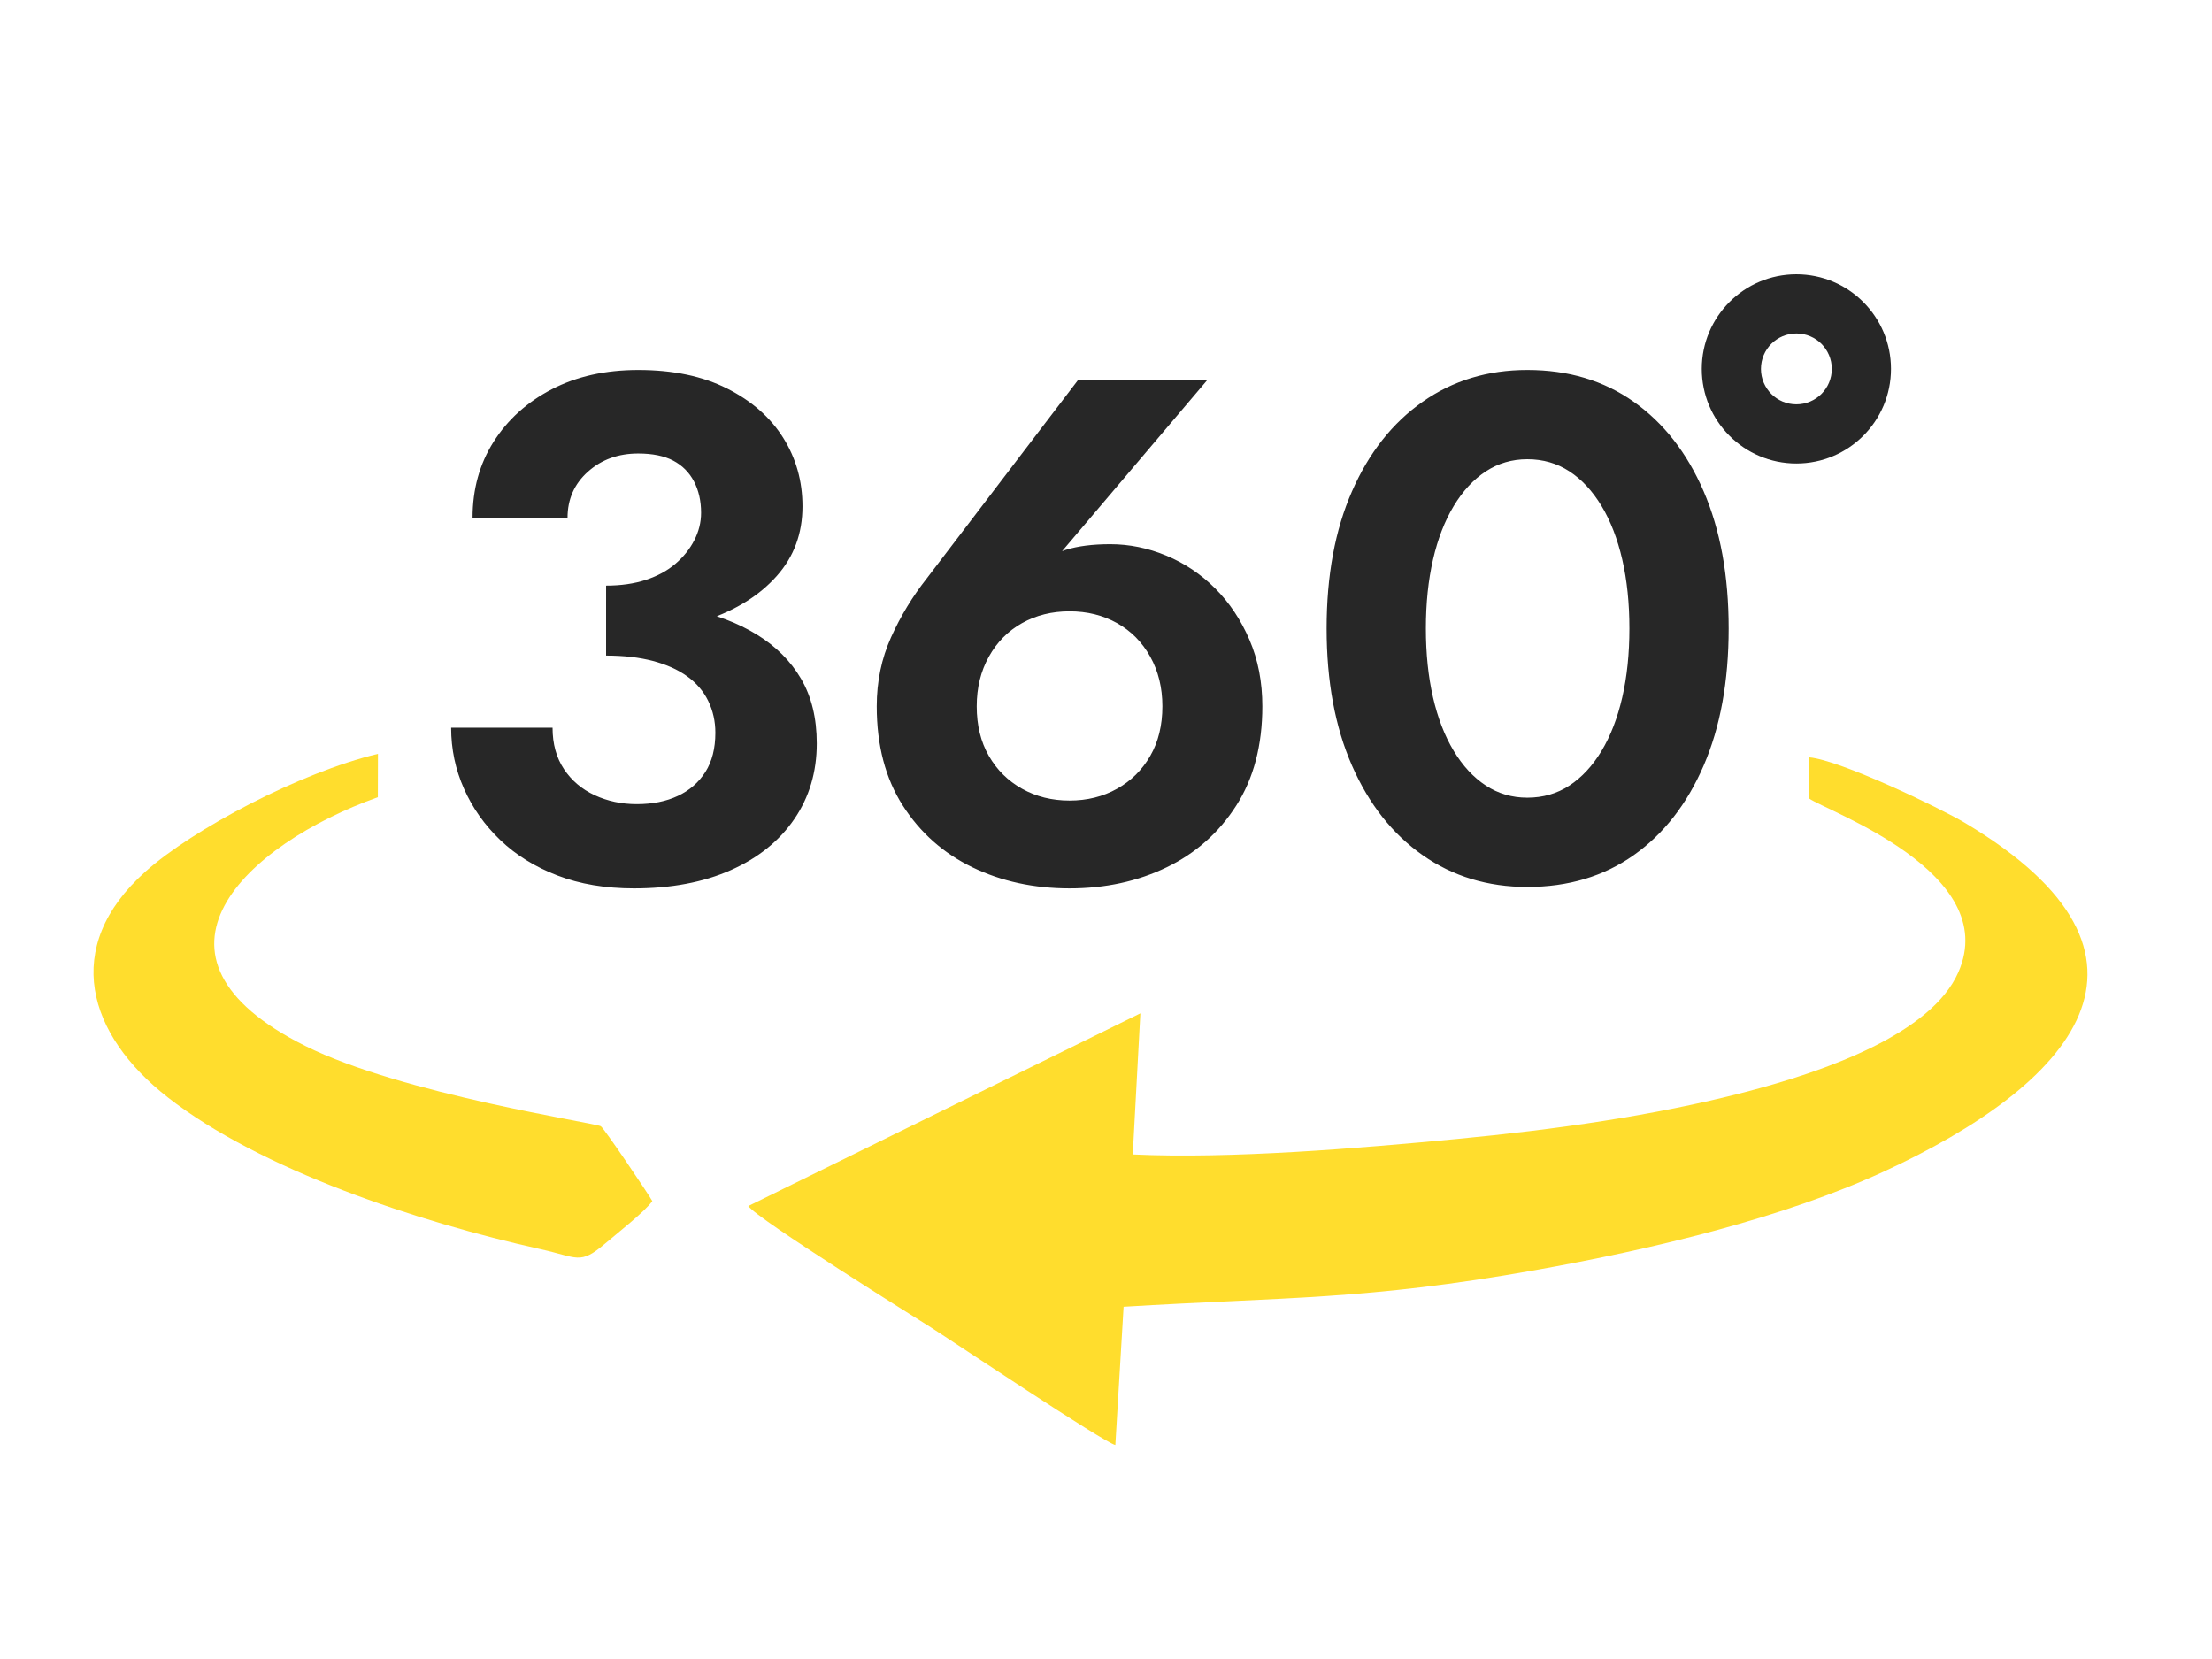 <?xml version="1.0" encoding="UTF-8"?>
<!DOCTYPE svg PUBLIC "-//W3C//DTD SVG 1.1//EN" "http://www.w3.org/Graphics/SVG/1.1/DTD/svg11.dtd">
<!-- Creator: CorelDRAW -->
<svg xmlns="http://www.w3.org/2000/svg" xml:space="preserve" width="10.16mm" height="7.62mm" version="1.1" style="shape-rendering:geometricPrecision; text-rendering:geometricPrecision; image-rendering:optimizeQuality; fill-rule:evenodd; clip-rule:evenodd"
viewBox="0 0 1015.98 761.98"
 xmlns:xlink="http://www.w3.org/1999/xlink"
 xmlns:xodm="http://www.corel.com/coreldraw/odm/2003">
 <defs>
  <style type="text/css">
   <![CDATA[
    .fil0 {fill:#FFDD2D}
    .fil1 {fill:#272727;fill-rule:nonzero}
   ]]>
  </style>
 </defs>
 <g id="Слой_x0020_1">
  <g id="_2255867300784">
   <path class="fil0" d="M830.93 366.74c7.98,5.8 88.72,33.97 68.54,79.83 -12.4,28.17 -60.5,45.34 -98.27,55.12 -41.72,10.8 -87.09,17.16 -132.22,21.46 -44.78,4.27 -103.7,9.2 -148.7,7.09l3.49 -64.8 -180.08 88.5c4.17,6.07 78.71,52.44 83.79,55.68 10.54,6.72 79.4,52.84 84.8,54.1l3.79 -63.52c74.69,-4.53 111.43,-3.04 188.64,-16.75 54.82,-9.73 114.51,-24.14 160.35,-45.26 86.83,-40.02 140.09,-98.82 37.72,-160.09 -11.75,-7.03 -57.63,-29.03 -71.79,-30.25l-0.06 18.89z"/>
   <path class="fil0" d="M299.61 551.66c-1.62,-2.96 -21.98,-33.24 -23.65,-34.37 -2.19,-1.5 -91.34,-14.73 -135.75,-36.89 -82.53,-41.17 -27.54,-92.49 33.34,-114.25l0.05 -19.91c-36,8.6 -85.04,34.66 -106.72,54.02 -39.11,34.92 -26.4,75.19 10.11,103.7 42.77,33.41 114.94,57.28 171.38,69.81 17,3.78 17.95,7.27 29.36,-2.43 5.3,-4.51 18.65,-14.99 21.88,-19.68z"/>
   <path class="fil1" d="M278.38 291.6c17.28,0 32.69,-2.29 46.25,-6.88 13.56,-4.6 24.27,-11.32 32.14,-20.18 7.88,-8.85 11.81,-19.51 11.81,-31.97 0,-11.59 -2.95,-22.09 -8.85,-31.49 -5.91,-9.4 -14.49,-16.95 -25.75,-22.63 -11.26,-5.69 -24.87,-8.53 -40.84,-8.53 -15.08,0 -28.31,2.95 -39.68,8.86 -11.37,5.9 -20.28,13.93 -26.73,24.1 -6.45,10.17 -9.68,21.81 -9.68,34.93l43.62 0c0,-8.52 3.12,-15.58 9.35,-21.15 6.23,-5.58 13.94,-8.37 23.12,-8.37 6.56,0 11.92,1.1 16.08,3.28 4.15,2.19 7.32,5.36 9.51,9.52 2.18,4.15 3.28,8.96 3.28,14.43 0,4.37 -1.04,8.58 -3.12,12.62 -2.08,4.05 -4.97,7.66 -8.69,10.83 -3.72,3.17 -8.25,5.63 -13.61,7.38 -5.36,1.75 -11.43,2.62 -18.21,2.62l0 22.63zm12.8 116.44c17.05,0 31.87,-2.79 44.44,-8.37 12.57,-5.57 22.3,-13.39 29.19,-23.45 6.89,-10.06 10.33,-21.64 10.33,-34.76 0,-11.59 -2.4,-21.49 -7.21,-29.69 -4.81,-8.2 -11.59,-14.97 -20.34,-20.33 -8.75,-5.36 -18.97,-9.24 -30.67,-11.64 -11.69,-2.41 -24.54,-3.61 -38.54,-3.61l0 24.92c8.1,0 15.26,0.82 21.49,2.46 6.23,1.64 11.48,3.99 15.74,7.06 4.27,3.06 7.49,6.83 9.68,11.31 2.18,4.48 3.28,9.35 3.28,14.6 0,7.21 -1.53,13.23 -4.59,18.04 -3.07,4.81 -7.28,8.47 -12.63,10.98 -5.36,2.52 -11.65,3.78 -18.86,3.78 -7,0 -13.45,-1.37 -19.35,-4.1 -5.91,-2.74 -10.61,-6.73 -14.11,-11.98 -3.49,-5.24 -5.24,-11.58 -5.24,-19.02l-46.58 0c0,9.84 1.97,19.19 5.91,28.04 3.93,8.86 9.51,16.73 16.72,23.62 7.22,6.89 15.97,12.3 26.24,16.23 10.28,3.94 21.98,5.91 35.1,5.91zm157.43 -83.64c0,-8.53 1.86,-16.12 5.58,-22.79 3.71,-6.67 8.8,-11.81 15.25,-15.42 6.45,-3.61 13.72,-5.41 21.81,-5.41 8.09,0 15.36,1.8 21.81,5.41 6.45,3.61 11.53,8.75 15.25,15.42 3.72,6.67 5.58,14.26 5.58,22.79 0,8.75 -1.86,16.35 -5.58,22.8 -3.72,6.45 -8.8,11.48 -15.25,15.08 -6.45,3.61 -13.72,5.42 -21.81,5.42 -8.09,0 -15.36,-1.81 -21.81,-5.42 -6.45,-3.6 -11.54,-8.63 -15.25,-15.08 -3.72,-6.45 -5.58,-14.05 -5.58,-22.8zm46.57 -149.89l-69.53 91.18c-6.56,8.31 -12.03,17.33 -16.4,27.06 -4.37,9.73 -6.56,20.28 -6.56,31.65 0,17.93 3.99,33.13 11.97,45.59 7.98,12.47 18.64,21.92 31.98,28.37 13.34,6.45 28.21,9.68 44.61,9.68 16.4,0 31.27,-3.23 44.6,-9.68 13.34,-6.45 24,-15.9 31.98,-28.37 7.98,-12.46 11.97,-27.66 11.97,-45.59 0,-11.15 -1.96,-21.32 -5.9,-30.5 -3.94,-9.18 -9.18,-17.06 -15.74,-23.62 -6.56,-6.56 -14.05,-11.59 -22.47,-15.08 -8.42,-3.5 -17,-5.25 -25.75,-5.25 -8.09,0 -14.92,0.87 -20.5,2.62 -5.57,1.75 -11.2,5.58 -16.89,11.48l8.53 -2.95 73.47 -86.59 -59.37 0zm159.73 114.14c0,-11.59 1.1,-22.14 3.28,-31.65 2.19,-9.51 5.36,-17.71 9.52,-24.6 4.15,-6.89 9.07,-12.19 14.75,-15.91 5.69,-3.71 12.03,-5.57 19.03,-5.57 7.21,0 13.66,1.86 19.35,5.57 5.68,3.72 10.6,9.02 14.76,15.91 4.15,6.89 7.32,15.09 9.51,24.6 2.19,9.51 3.28,20.06 3.28,31.65 0,11.59 -1.09,22.14 -3.28,31.65 -2.19,9.51 -5.36,17.71 -9.51,24.6 -4.16,6.89 -9.08,12.19 -14.76,15.91 -5.69,3.72 -12.14,5.57 -19.35,5.57 -7,0 -13.34,-1.85 -19.03,-5.57 -5.68,-3.72 -10.6,-9.02 -14.75,-15.91 -4.16,-6.89 -7.33,-15.09 -9.52,-24.6 -2.18,-9.51 -3.28,-20.06 -3.28,-31.65zm-45.59 0c0,24.27 3.88,45.26 11.65,62.97 7.76,17.72 18.58,31.44 32.47,41.17 13.88,9.73 29.9,14.59 48.05,14.59 18.8,0 35.09,-4.86 48.87,-14.59 13.77,-9.73 24.49,-23.45 32.14,-41.17 7.65,-17.71 11.48,-38.7 11.48,-62.97 0,-24.27 -3.83,-45.26 -11.48,-62.97 -7.65,-17.71 -18.37,-31.43 -32.14,-41.16 -13.78,-9.74 -30.07,-14.6 -48.87,-14.6 -18.15,0 -34.17,4.86 -48.05,14.6 -13.89,9.73 -24.71,23.45 -32.47,41.16 -7.77,17.71 -11.65,38.7 -11.65,62.97z"/>
   <path class="fil1" d="M825.08 125.98c12,0 22.86,4.86 30.72,12.73 7.87,7.86 12.73,18.72 12.73,30.72 0,12 -4.86,22.86 -12.73,30.72 -7.86,7.87 -18.72,12.73 -30.72,12.73 -12,0 -22.86,-4.86 -30.72,-12.73 -7.87,-7.86 -12.73,-18.72 -12.73,-30.72 0,-12 4.86,-22.86 12.73,-30.72 7.86,-7.87 18.72,-12.73 30.72,-12.73zm11.51 31.94c-2.95,-2.94 -7.02,-4.76 -11.51,-4.76 -4.49,0 -8.56,1.82 -11.51,4.76 -2.94,2.95 -4.76,7.02 -4.76,11.51 0,4.49 1.82,8.56 4.76,11.51 2.95,2.94 7.02,4.76 11.51,4.76 4.49,0 8.56,-1.82 11.51,-4.76 2.94,-2.95 4.76,-7.02 4.76,-11.51 0,-4.49 -1.82,-8.56 -4.76,-11.51z"/>
  </g>
 </g>
</svg>
